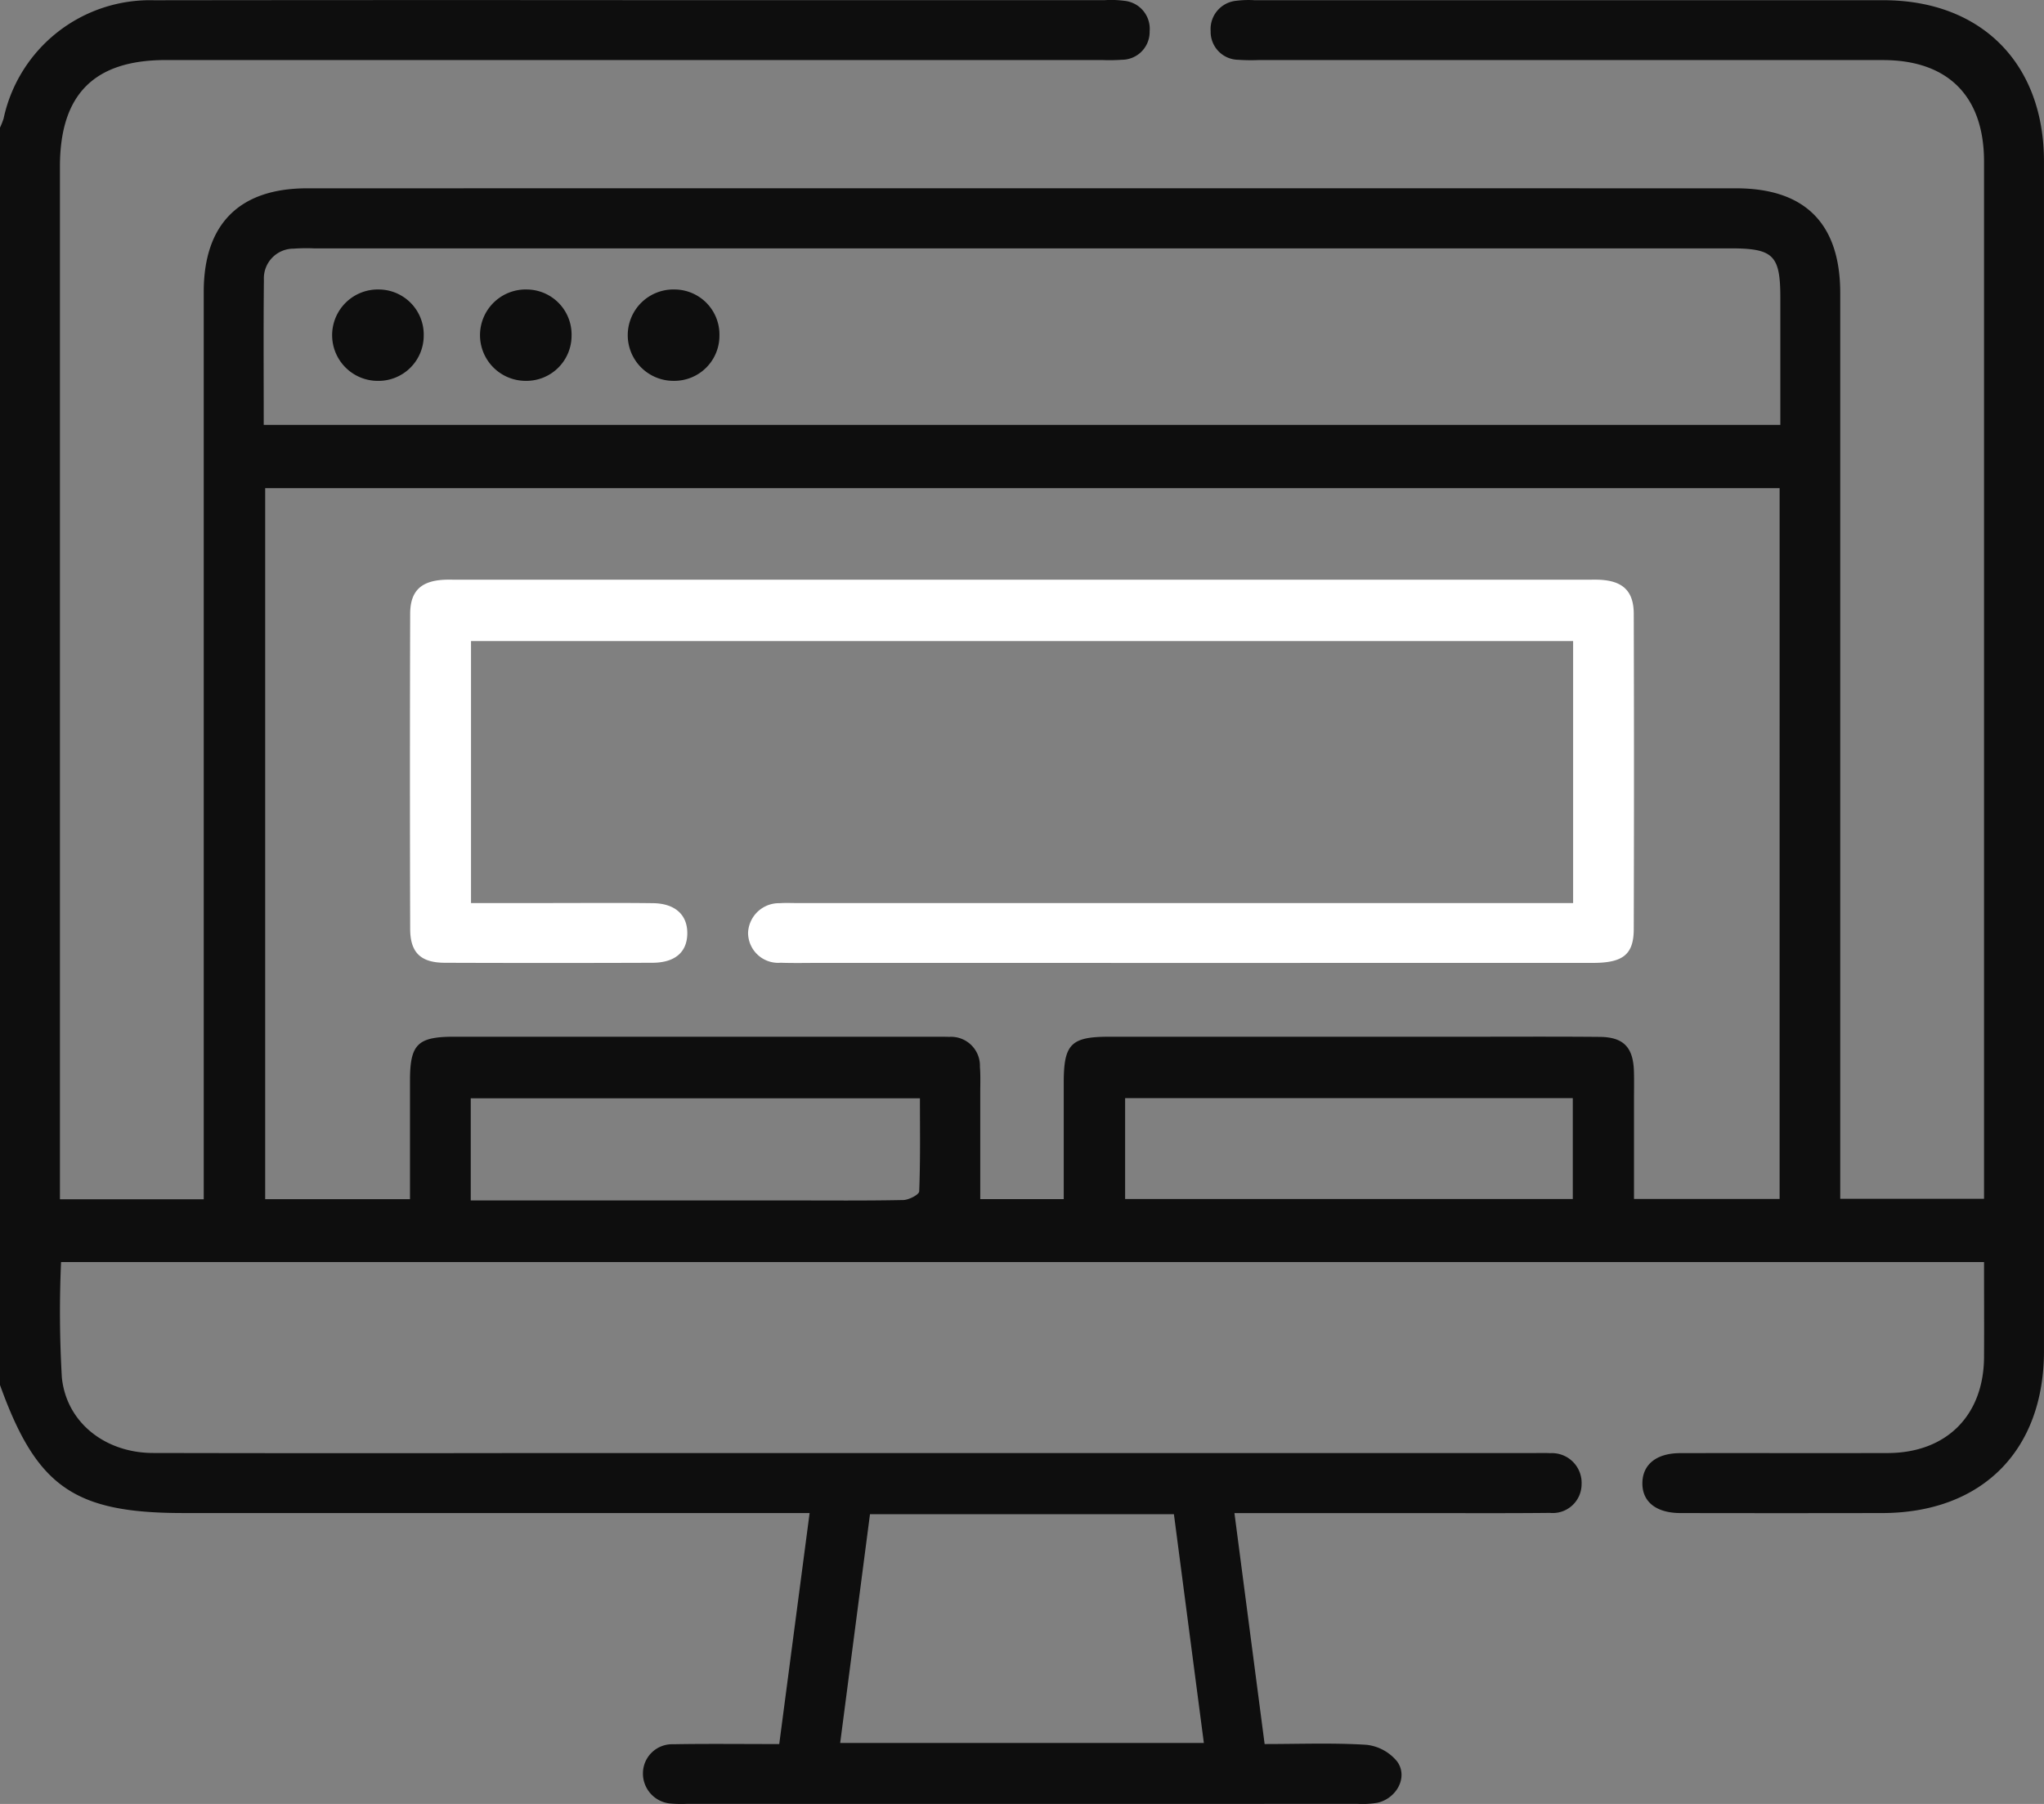 <svg xmlns="http://www.w3.org/2000/svg" width="165.828" height="146.39" viewBox="0 0 165.828 146.39"><rect x="0" y="0" width="165.828" height="146.39" fill="#808080" stroke="none"/><g transform="translate(0 0)"><path d="M0,10.356a5.974,5.974,0,0,0,.293-.743A12.147,12.147,0,0,1,12.5.021Q33.716-.006,54.93.015q17.328,0,34.655,0A8.156,8.156,0,0,1,91.2.064a2.283,2.283,0,0,1,2.069,2.48A2.258,2.258,0,0,1,91.024,4.85a15.284,15.284,0,0,1-1.618.022H13.455c-5.825,0-8.593,2.788-8.593,8.655q0,40.9,0,81.793v2H16.529V95.434q0-35.876,0-71.752c0-5.493,2.889-8.4,8.375-8.4q57.975-.007,115.95,0c5.6,0,8.443,2.879,8.443,8.5q0,35.714,0,71.428v2.072h11.666V95.549q0-41.22,0-82.441c0-5.3-2.924-8.232-8.2-8.233q-25.344-.006-50.688,0a15.641,15.641,0,0,1-1.618-.023,2.271,2.271,0,0,1-2.238-2.327A2.306,2.306,0,0,1,100.321.061a7.891,7.891,0,0,1,1.454-.044q25.506,0,51.012,0c7.942,0,13.038,5.115,13.039,13.085q.005,48.266,0,96.532c0,8.087-5.038,13.134-13.124,13.149q-8.178.015-16.356,0c-2.005,0-3.143-.936-3.1-2.486.04-1.479,1.164-2.373,3.064-2.377,5.614-.011,11.228.007,16.842-.007,4.755-.013,7.787-3.043,7.812-7.79.013-2.53,0-5.059,0-7.708H4.954a92.168,92.168,0,0,0,.065,9.374c.379,3.675,3.543,6.111,7.389,6.119q14.9.031,29.8.007h82.1c.486,0,.973-.019,1.457.008a2.411,2.411,0,0,1,2.548,2.53,2.342,2.342,0,0,1-2.576,2.317c-3.616.038-7.233.015-10.85.016H100.149c.822,6.289,1.622,12.413,2.449,18.741,2.816,0,5.552-.109,8.271.063a3.732,3.732,0,0,1,2.478,1.351c.909,1.247-.02,2.993-1.6,3.353a7.354,7.354,0,0,1-1.61.087q-27.206.005-54.412,0a10.75,10.75,0,0,1-1.294-.023,2.443,2.443,0,0,1-2.269-2.5,2.367,2.367,0,0,1,2.428-2.314c2.8-.049,5.606-.015,8.629-.015.819-6.233,1.63-12.4,2.464-18.747H14.867c-8.854,0-11.9-2.13-14.867-10.39V10.356M144.379,39.612H21.514v57.7H33.262c0-3.262,0-6.43,0-9.6,0-2.981.608-3.583,3.6-3.584q19.509,0,39.016,0c.378,0,.756,0,1.133.012A2.346,2.346,0,0,1,79.5,86.572c.056.7.027,1.4.027,2.1,0,2.847,0,5.695,0,8.636H86.3c0-3.217,0-6.335,0-9.453s.584-3.724,3.651-3.725q14.328,0,28.655,0c3.724,0,7.447-.021,11.171.012,1.932.016,2.719.837,2.781,2.771.025.755.007,1.511.007,2.267,0,2.681,0,5.363,0,8.113h11.813ZM21.4,34.481H144.437c0-3.525,0-6.921,0-10.317,0-3.458-.558-4.01-4.059-4.01H25.445a14.6,14.6,0,0,0-1.618.024,2.408,2.408,0,0,0-2.417,2.53c-.042,3.881-.014,7.763-.014,11.772m46.767,106.96H97.668c-.82-6.264-1.625-12.421-2.429-18.562H70.581c-.808,6.205-1.606,12.329-2.418,18.562M38.191,97.414H64.06c3.075,0,6.152.029,9.226-.033.453-.009,1.278-.438,1.288-.7.1-2.509.059-5.023.059-7.554H38.191ZM91.28,97.3H127.6V89.113H91.28Z" transform="translate(0 0)" fill="#0e0e0e"/><path d="M171.244,134.97V113.71H81.831v21.26h6.18c2.86,0,5.722-.025,8.582.011,1.8.023,2.8.95,2.785,2.459s-.983,2.371-2.834,2.378q-8.42.03-16.84,0c-1.951-.008-2.8-.822-2.809-2.736q-.037-12.794,0-25.589c.005-1.823.864-2.641,2.679-2.753.376-.023.755-.007,1.133-.007h91.652c.378,0,.757-.016,1.133.008,1.809.114,2.667.936,2.672,2.761q.036,12.794,0,25.589c-.006,2.056-.879,2.735-3.3,2.736q-31.414.006-62.829,0c-1.025,0-2.052.025-3.076-.012a2.446,2.446,0,0,1-2.651-2.433,2.508,2.508,0,0,1,2.559-2.4c.483-.035.971-.01,1.457-.01h62.925Z" transform="translate(-43.618 -61.689)" fill="#fff"/><path d="M125.179,58.041a3.659,3.659,0,0,1-3.688,3.672,3.708,3.708,0,1,1,.072-7.414,3.657,3.657,0,0,1,3.616,3.742" transform="translate(-66.812 -30.808)" fill="#0e0e0e"/><path d="M97.447,58.054a3.665,3.665,0,0,1-3.7,3.661,3.708,3.708,0,1,1,.1-7.414,3.656,3.656,0,0,1,3.6,3.753" transform="translate(-51.076 -30.809)" fill="#0e0e0e"/><path d="M69.716,58.06a3.673,3.673,0,0,1-3.709,3.656,3.709,3.709,0,1,1,.109-7.416,3.662,3.662,0,0,1,3.6,3.76" transform="translate(-35.34 -30.808)" fill="#0e0e0e"/></g></svg>